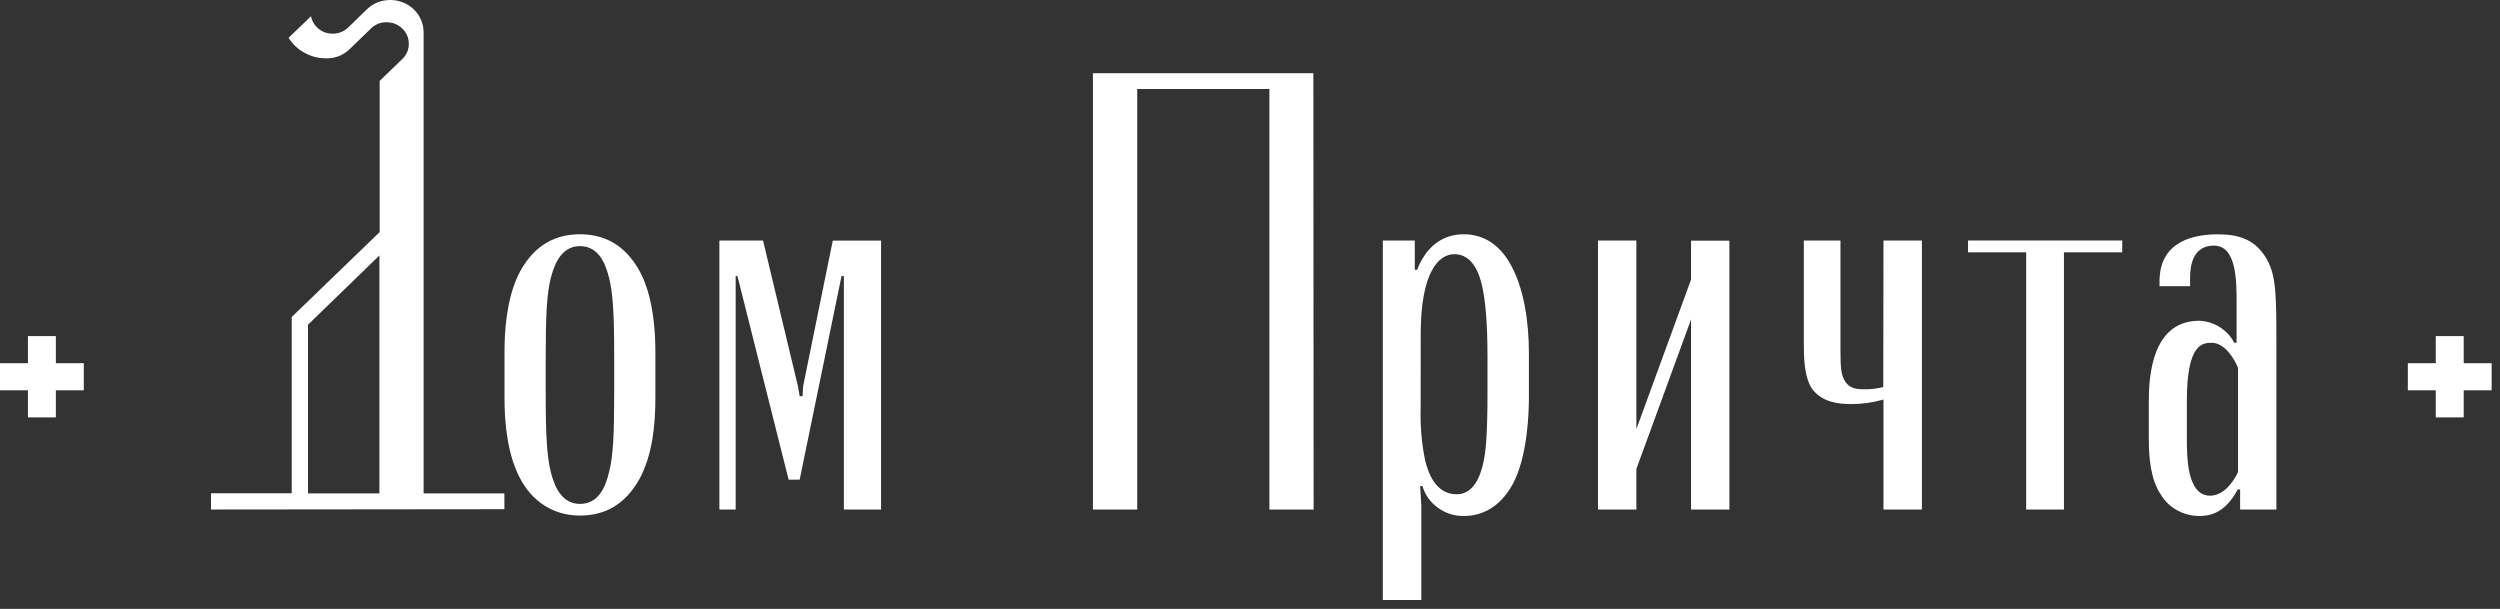 <?xml version="1.0" encoding="UTF-8"?> <svg xmlns="http://www.w3.org/2000/svg" width="271" height="66" viewBox="0 0 271 66" fill="none"><rect x="0" y="0" width="271" height="66" fill="#333333" stroke="none"/><path d="M69.359 29.432C69.921 30.473 71.044 33.039 71.044 38.178V43.131C71.044 46.063 70.73 49.245 69.359 51.849C67.719 54.846 65.388 55.887 62.866 55.887C59.968 55.887 57.698 54.356 56.373 51.849C55.811 50.809 54.688 48.242 54.688 43.131V38.178C54.688 33.039 55.811 30.473 56.373 29.432C58.013 26.435 60.344 25.395 62.866 25.395C65.388 25.395 67.719 26.435 69.359 29.432ZM59.715 30.102C59.277 31.819 59.153 34.08 59.153 38.788V42.515C59.153 47.223 59.282 49.49 59.715 51.201C60.147 52.912 60.979 54.623 62.866 54.623C64.753 54.623 65.579 53.032 66.017 51.201C66.461 49.49 66.579 47.223 66.579 42.515V38.788C66.579 34.08 66.455 31.819 66.017 30.102C65.641 28.577 64.894 26.68 62.866 26.68C60.979 26.68 60.158 28.392 59.715 30.102Z" fill="white"></path><path d="M86.683 42.946H86.998L87.06 41.856L90.273 26.081H95.508V55.233H91.475V29.923H91.222L86.683 51.997H85.487L79.937 29.923H79.746V55.233H77.982V26.07H82.712L86.492 41.845L86.683 42.946Z" fill="white"></path><path d="M153.364 29.247H153.617C154.499 26.926 156.201 25.395 158.672 25.395C160.919 25.395 162.52 26.621 163.587 28.392C165.227 31.083 165.733 35.056 165.733 38.2V43.153C165.733 44.619 165.604 49.512 163.969 52.503C162.453 55.255 160.312 55.931 158.734 55.931C157.686 55.953 156.74 55.663 155.896 55.059C155.051 54.456 154.485 53.666 154.196 52.689H153.943L154.072 54.83V65.041H149.898V26.07H153.364V29.247ZM153.999 44.226C153.939 46.161 154.106 48.077 154.499 49.975C154.752 50.896 155.448 53.582 157.903 53.582C159.734 53.582 160.487 51.626 160.807 50.1C161.054 48.94 161.245 47.289 161.245 42.472V38.804C161.245 34.647 160.992 32.565 160.683 31.1C160.374 29.634 159.61 27.552 157.656 27.552C155.971 27.552 154.005 29.449 154.005 36.238L153.999 44.226Z" fill="white"></path><path d="M177.383 55.233H173.221V26.07H177.383V46.515L183.309 30.31V26.092H187.466V55.233H183.309V34.631L177.383 50.831V55.233Z" fill="white"></path><path d="M204.169 26.07H208.331V55.233H204.169V43.311C203.018 43.642 201.842 43.805 200.641 43.801C199.315 43.801 197.552 43.616 196.479 42.21C195.535 40.93 195.535 38.543 195.535 37.197V26.07H199.506V37.933C199.506 39.704 199.568 40.499 199.883 41.11C200.388 42.15 201.27 42.199 202.13 42.199C202.813 42.205 203.485 42.123 204.146 41.954L204.169 26.07Z" fill="white"></path><path d="M219.636 55.233V27.351H213.334V26.07H230.05V27.351H223.731V55.233H219.636Z" fill="white"></path><path d="M246.761 55.23H242.829V53.051H242.576C241.453 55.132 240.116 55.928 238.476 55.928C237.589 55.944 236.761 55.738 235.993 55.309C235.224 54.881 234.623 54.292 234.19 53.541C233.117 51.906 232.932 49.629 232.932 47.547V43.455C232.932 40.703 233.308 34.769 238.414 34.769C239.219 34.809 239.959 35.042 240.635 35.469C241.311 35.896 241.83 36.458 242.194 37.156H242.447V32.797C242.447 30.475 242.447 26.623 239.992 26.623C237.785 26.623 237.408 28.639 237.408 30.045V31.026H234.094V30.481C234.094 26.018 238.026 25.402 240.397 25.402C242.413 25.402 244.621 25.773 245.941 28.525C246.699 30.159 246.761 32.192 246.761 36.84V55.23ZM242.604 39.886C242.222 38.905 241.155 37.161 239.768 37.161C238.818 37.161 237.055 37.161 237.055 43.395V47.433C237.055 49.514 237.055 53.732 239.577 53.732C241.088 53.732 242.16 52.141 242.604 51.16V39.886Z" fill="white"></path><path d="M45.918 53.487V7.923V3.498C45.918 3.035 45.827 2.589 45.644 2.161C45.461 1.733 45.201 1.354 44.864 1.027C44.526 0.699 44.137 0.446 43.696 0.268C43.255 0.09 42.795 0.001 42.317 0C41.342 0.001 40.501 0.328 39.795 0.981L37.745 2.981C37.277 3.426 36.716 3.649 36.06 3.649C35.404 3.649 34.843 3.426 34.375 2.981C34.021 2.642 33.8 2.235 33.712 1.76L31.28 4.103C31.718 4.794 32.301 5.338 33.031 5.734C33.761 6.129 34.544 6.327 35.38 6.326C36.351 6.329 37.184 6.002 37.88 5.345L40.284 3.019C40.76 2.599 41.319 2.397 41.962 2.412C42.605 2.427 43.154 2.655 43.608 3.096C44.063 3.537 44.298 4.069 44.313 4.693C44.329 5.317 44.12 5.859 43.688 6.321L41.155 8.773V25.158L31.622 34.361V53.471H22.871V55.231L54.675 55.198V53.487H45.918ZM41.127 53.487H33.386V35.201L41.127 27.692V53.487Z" fill="white"></path><path d="M3.028 36.434V39.371H0V42.308H3.028V45.245H6.055V42.308H9.083V39.371H6.055V36.434H3.028Z" fill="white"></path><path d="M264.037 36.434V39.371H261.01V42.308H264.037V45.245H267.065V42.308H270.093V39.371H267.065V36.434H264.037Z" fill="white"></path><path d="M142.368 7.934H118.473V55.231H123.275V9.645H137.604V55.231H142.396L142.368 7.934Z" fill="white"></path></svg> 